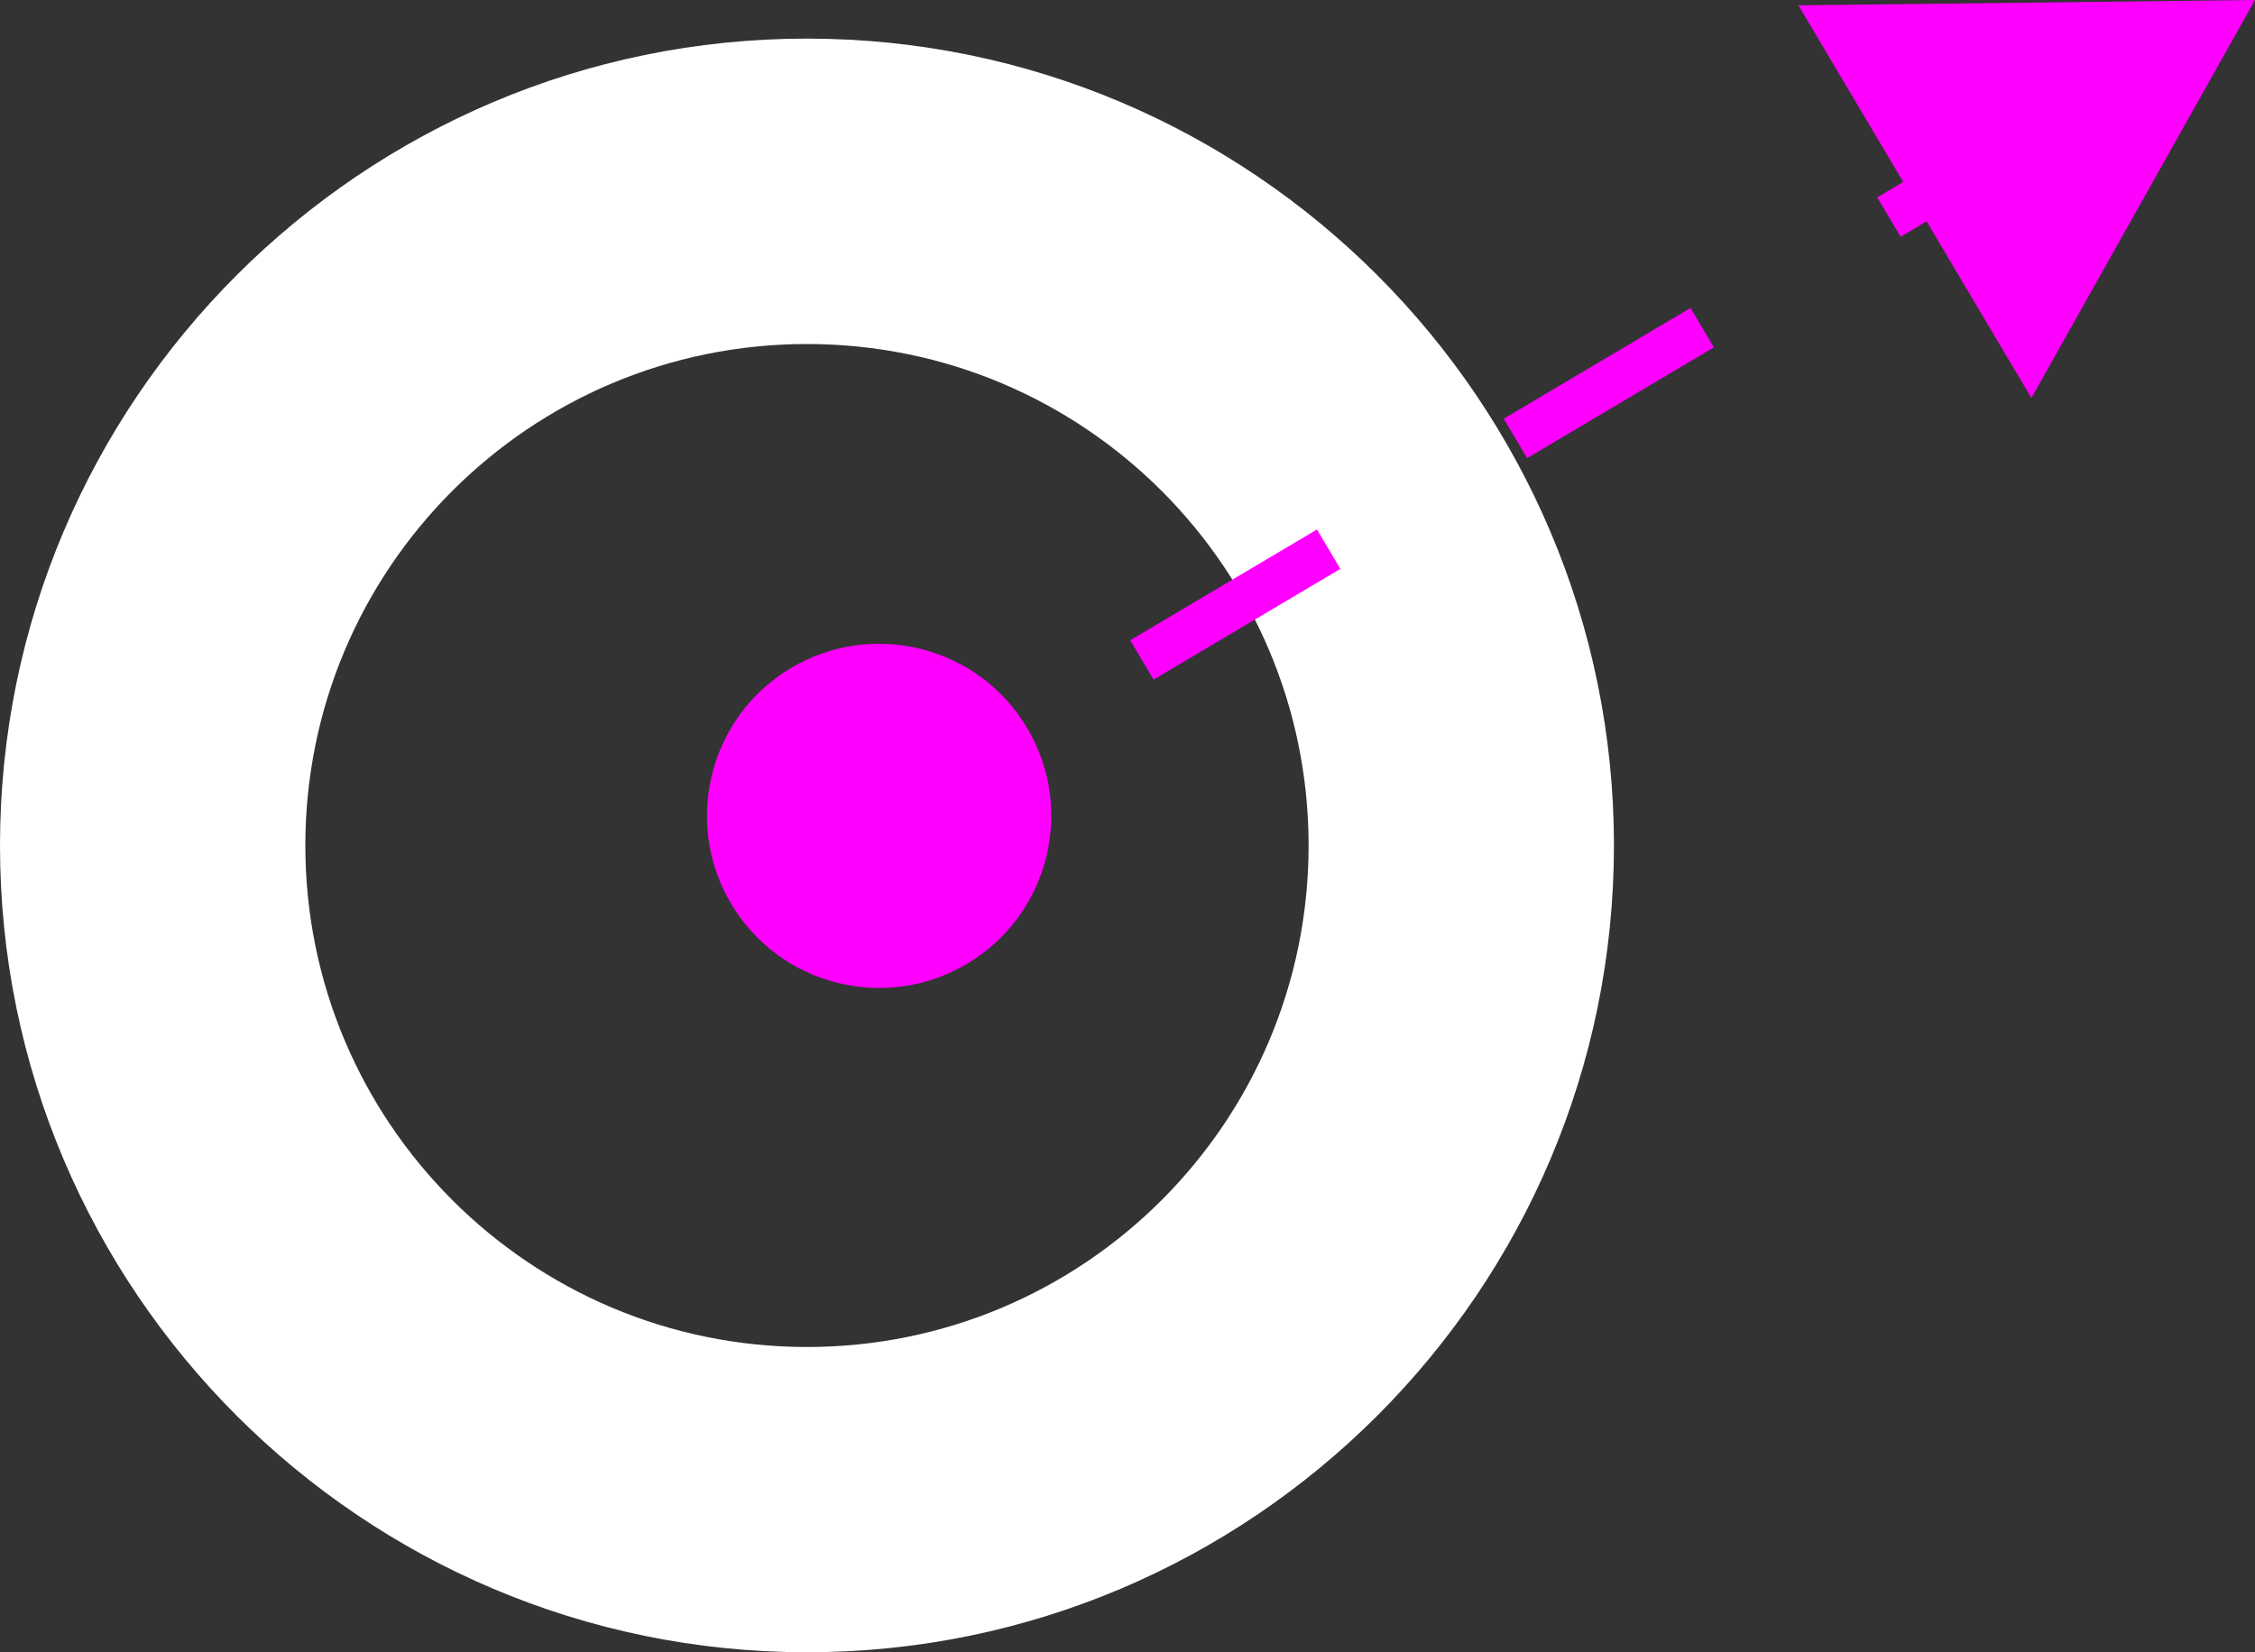 <?xml version="1.0" encoding="UTF-8"?> <!-- Generator: Adobe Illustrator 24.1.0, SVG Export Plug-In . SVG Version: 6.00 Build 0) --> <svg xmlns="http://www.w3.org/2000/svg" xmlns:xlink="http://www.w3.org/1999/xlink" id="Layer_1" x="0px" y="0px" viewBox="0 0 139.58 102.3" style="enable-background:new 0 0 139.58 102.3;" xml:space="preserve"><rect x="0" y="0" width="139.58" height="102.3" fill="#333333" stroke="none"/> <style type="text/css"> .st0{fill:#FFFFFF;} .st1{fill:none;stroke:#FF00FF;stroke-width:2.835;stroke-miterlimit:10;} .st2{fill:none;stroke:#FF00FF;stroke-width:2.835;stroke-miterlimit:10;stroke-dasharray:12.537,12.537;} .st3{fill:#FF00FF;} .st4{fill:none;stroke:#FF00FF;stroke-width:2.835;stroke-miterlimit:10;stroke-dasharray:11.979,11.979;} .st5{fill:none;stroke:#FF00FF;stroke-width:2.835;stroke-miterlimit:10;stroke-dasharray:12.55,12.55;} .st6{fill:none;stroke:#FF00FF;stroke-width:2.835;stroke-miterlimit:10;stroke-dasharray:11.314,11.314;} .st7{fill:none;stroke:#FF00FF;stroke-width:2.835;stroke-miterlimit:10;stroke-dasharray:12.625,12.625;} .st8{fill:none;stroke:#FF00FF;stroke-width:2.835;stroke-miterlimit:10;stroke-dasharray:13.442,13.442;} </style> <g> <g> <g> <path class="st0" d="M49.95,2.39c27.54,0,49.95,22.41,49.95,49.96c0,27.54-22.41,49.95-49.95,49.95S0,79.89,0,52.35 C0,24.8,22.41,2.39,49.95,2.39z M49.95,83.4c17.15,0,31.05-13.91,31.05-31.05c0-17.15-13.91-31.05-31.05-31.05 c-17.15,0-31.05,13.91-31.05,31.05C18.9,69.49,32.81,83.4,49.95,83.4z"></path> </g> </g> <g> <g> <line class="st1" x1="53.96" y1="50.78" x2="59.12" y2="47.72"></line> <line class="st8" x1="70.68" y1="40.86" x2="111.14" y2="16.86"></line> <line class="st1" x1="116.92" y1="13.44" x2="122.08" y2="10.38"></line> <g> <path class="st3" d="M59.85,59.68c-5.06,3-11.6,1.33-14.6-3.73c-3-5.06-1.33-11.6,3.73-14.6c5.06-3,11.6-1.33,14.6,3.73 C66.58,50.14,64.91,56.68,59.85,59.68z"></path> </g> <g> <polygon class="st3" points="125.74,24.64 139.58,0 111.32,0.33 "></polygon> </g> </g> </g> </g> </svg> 